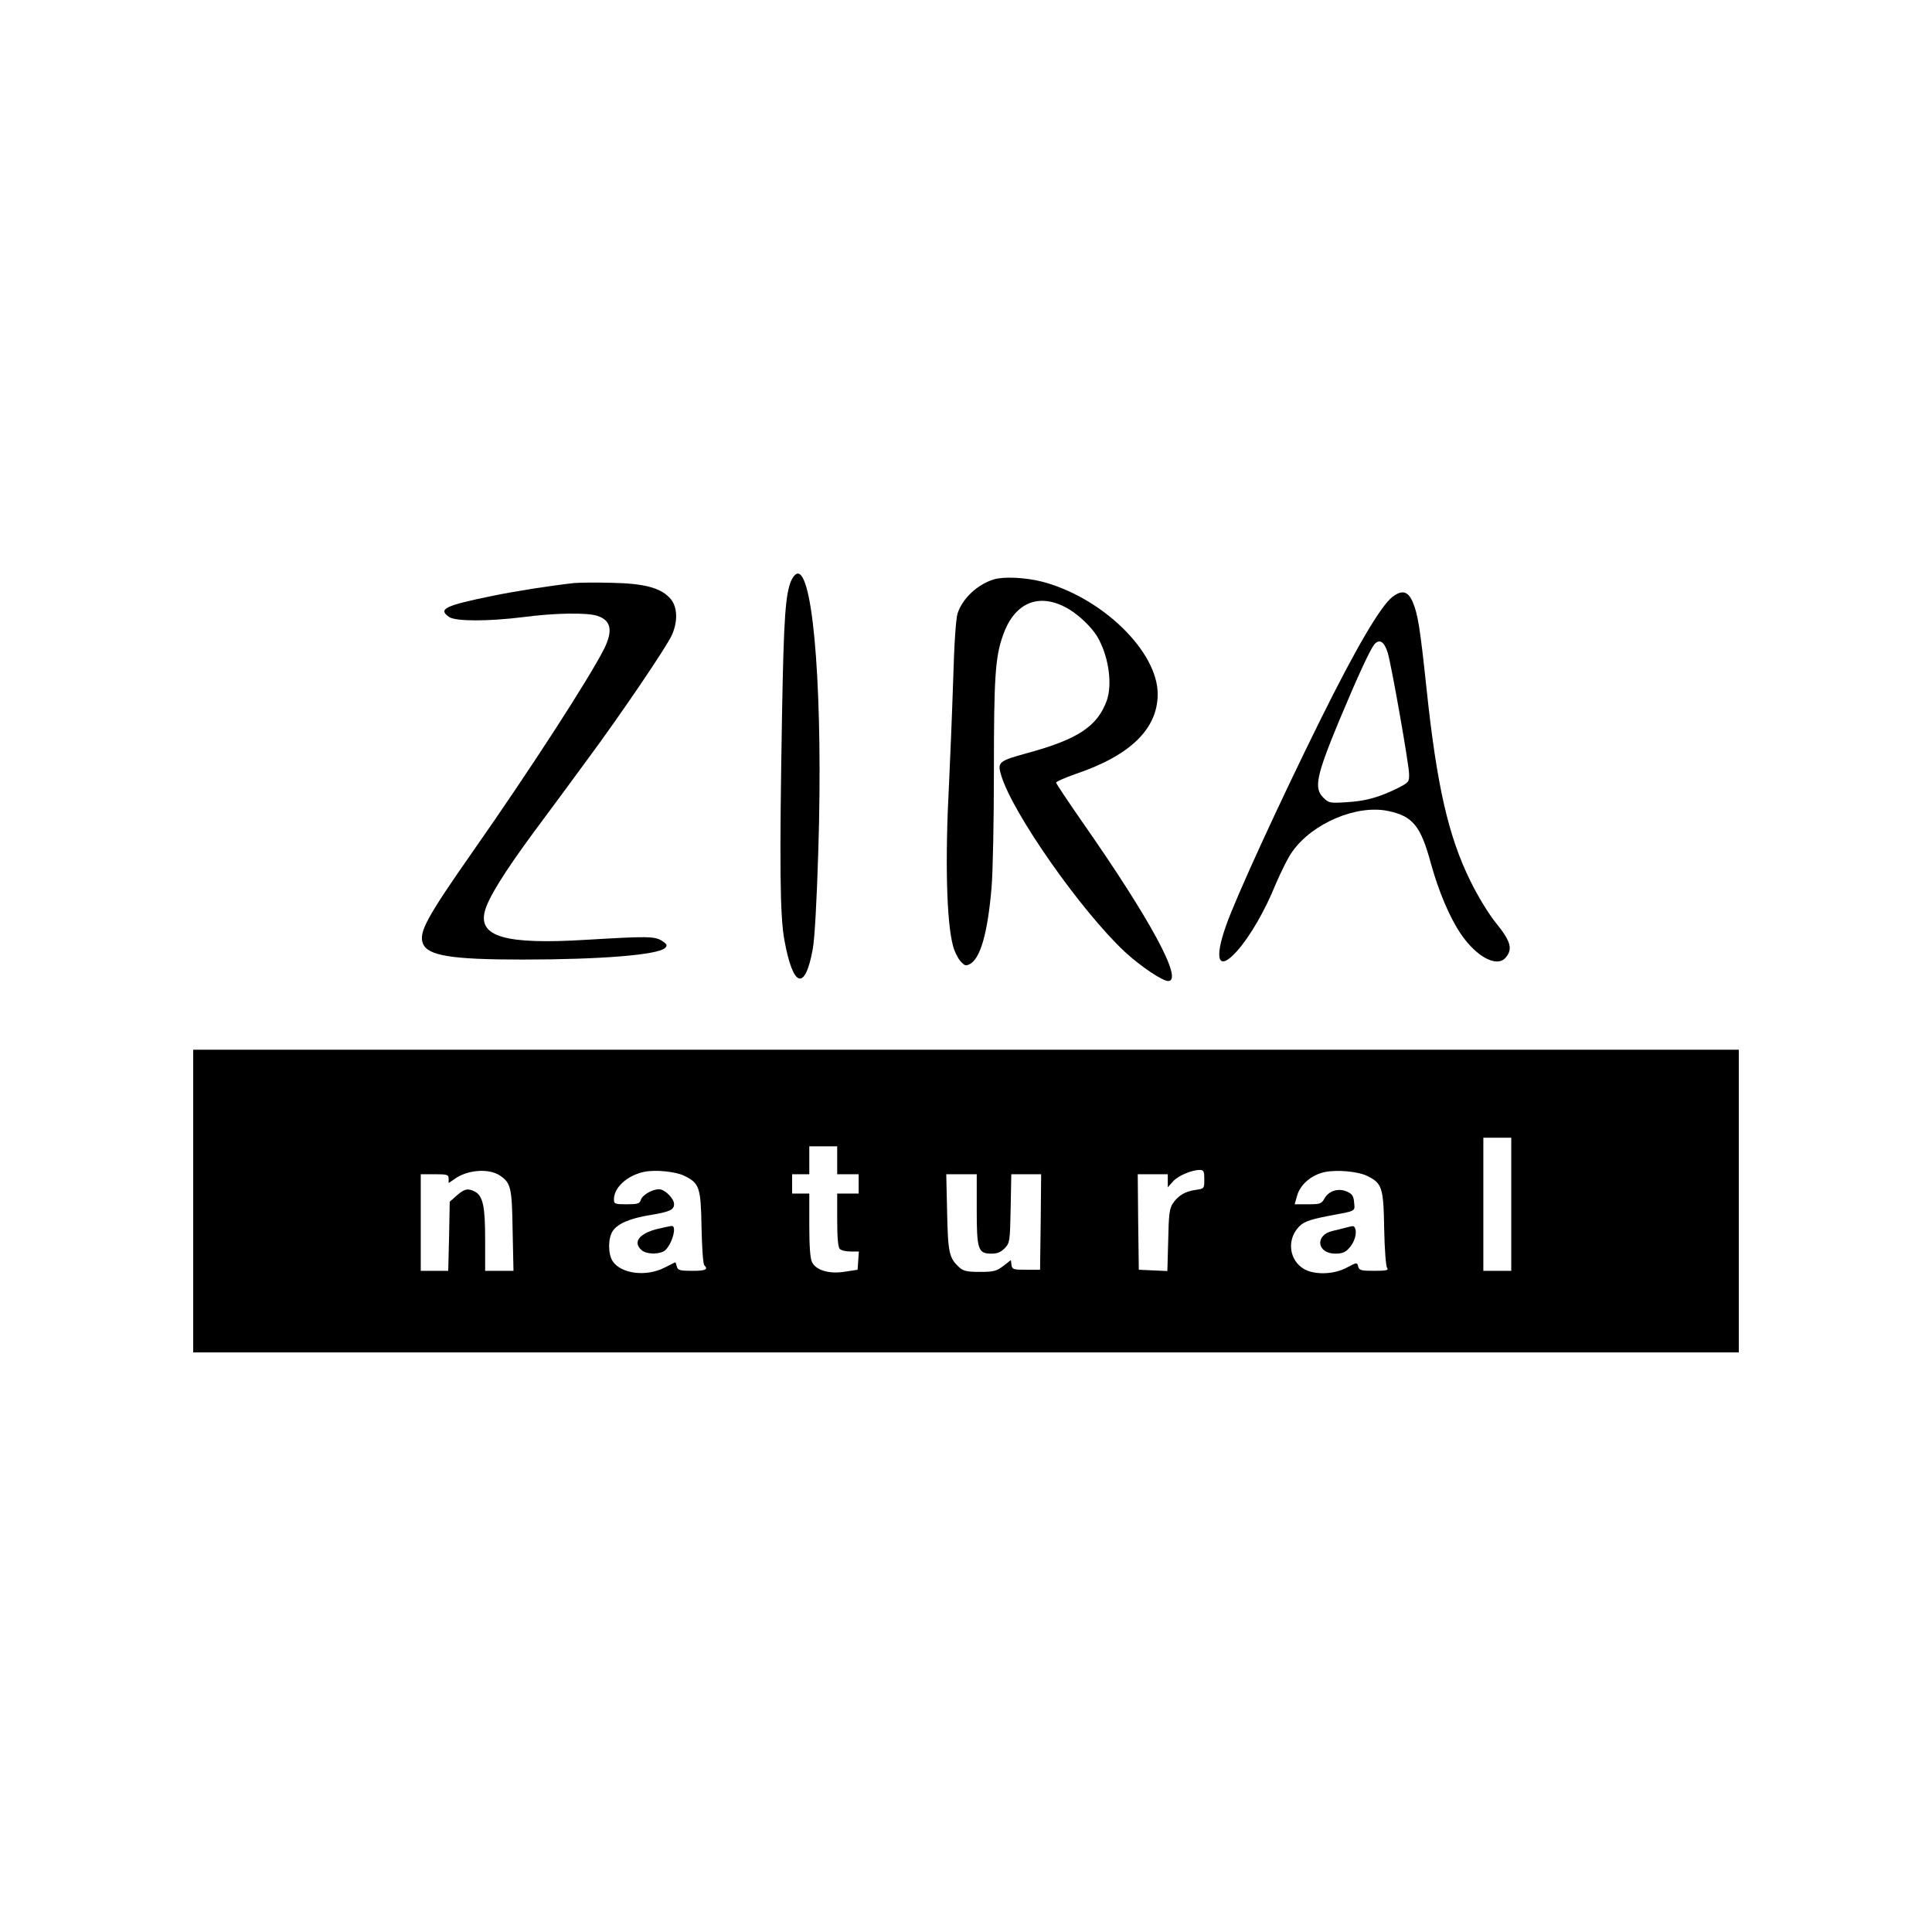 <?xml version="1.0" standalone="no"?>
<!DOCTYPE svg PUBLIC "-//W3C//DTD SVG 20010904//EN"
 "http://www.w3.org/TR/2001/REC-SVG-20010904/DTD/svg10.dtd">
<svg version="1.0" xmlns="http://www.w3.org/2000/svg"
 width="900pt" height="900pt" viewBox="0 0 900 900"
 preserveAspectRatio="xMidYMid meet">
<g transform="translate(0,900) scale(0.1,-0.1)"
fill="#000000" stroke="none">
<path d="M3687 6298 c-28 -62 -36 -172 -44 -628 -12 -693 -10 -937 11 -1049
40 -222 96 -240 132 -43 9 47 19 227 26 460 22 701 -20 1276 -93 1290 -10 2
-22 -10 -32 -30z"/>
<path d="M4630 6301 c-76 -23 -146 -88 -169 -158 -8 -24 -16 -140 -21 -318 -5
-154 -14 -368 -19 -475 -19 -353 -12 -646 19 -758 6 -23 21 -54 33 -68 20 -23
26 -25 45 -15 49 26 83 144 101 356 6 66 11 310 11 542 0 434 6 530 41 630 51
150 159 201 287 137 61 -30 135 -100 162 -155 47 -90 61 -210 36 -282 -44
-121 -135 -181 -370 -245 -134 -37 -141 -42 -122 -104 53 -177 374 -634 577
-823 73 -67 174 -135 201 -135 72 0 -82 286 -403 745 -65 94 -119 174 -119
179 -1 5 41 23 92 41 254 86 381 210 381 372 0 199 -261 452 -541 524 -76 19
-176 24 -222 10z"/>
<path d="M2675 6284 c-101 -11 -271 -37 -382 -60 -220 -45 -254 -61 -201 -98
30 -21 181 -21 343 -1 152 20 299 22 348 6 64 -21 73 -69 31 -154 -71 -140
-346 -565 -611 -943 -216 -309 -253 -377 -233 -429 22 -57 132 -75 465 -75
365 0 631 22 663 54 12 12 10 17 -14 33 -34 22 -69 22 -354 5 -376 -23 -504
14 -471 135 17 62 89 178 225 363 72 96 184 249 251 340 155 209 370 526 395
582 28 63 26 129 -5 167 -44 52 -120 73 -275 76 -74 2 -153 1 -175 -1z"/>
<path d="M6486 6219 c-56 -44 -171 -241 -336 -574 -190 -384 -393 -826 -439
-958 -57 -161 -34 -213 51 -118 60 67 130 187 181 313 25 58 59 127 78 152 94
132 300 219 446 188 114 -24 151 -69 198 -242 37 -134 88 -254 141 -332 72
-105 166 -156 207 -110 35 40 26 76 -44 162 -36 45 -84 124 -119 195 -103 209
-157 444 -205 900 -30 282 -40 345 -65 403 -22 49 -50 55 -94 21z m-21 -261
c19 -68 97 -511 99 -562 1 -38 -1 -41 -52 -67 -86 -43 -151 -61 -239 -66 -78
-5 -83 -4 -109 22 -44 44 -32 101 74 357 87 208 143 329 164 356 24 28 47 13
63 -40z"/>
<path d="M900 3405 l0 -705 3600 0 3600 0 0 705 0 705 -3600 0 -3600 0 0 -705z
m6140 -15 l0 -310 -65 0 -65 0 0 310 0 310 65 0 65 0 0 -310z m-3140 205 l0
-65 50 0 50 0 0 -45 0 -45 -50 0 -50 0 0 -123 c0 -82 4 -127 12 -135 7 -7 29
-12 51 -12 l38 0 -3 -42 -3 -43 -59 -9 c-72 -12 -134 6 -153 44 -9 17 -13 74
-13 173 l0 147 -40 0 -40 0 0 45 0 45 40 0 40 0 0 65 0 65 65 0 65 0 0 -65z
m-1573 -70 c53 -35 58 -55 61 -257 l4 -188 -66 0 -66 0 0 145 c0 155 -10 204
-48 224 -32 17 -49 13 -84 -18 l-33 -29 -3 -161 -4 -161 -64 0 -64 0 0 225 0
225 65 0 c59 0 65 -2 65 -21 l0 -20 28 19 c59 43 158 50 209 17z m862 -3 c69
-34 76 -53 79 -240 2 -92 7 -171 13 -176 19 -20 7 -26 -57 -26 -57 0 -67 3
-71 20 -3 11 -6 20 -7 20 0 0 -23 -11 -50 -25 -86 -44 -203 -29 -242 30 -22
34 -22 106 0 140 23 35 82 60 176 75 90 15 110 24 110 51 0 26 -43 69 -70 69
-32 0 -78 -27 -85 -50 -5 -17 -15 -20 -66 -20 -55 0 -59 2 -59 23 0 55 61 111
140 128 51 11 148 2 189 -19z m2421 -16 c0 -43 0 -43 -40 -49 -48 -6 -83 -27
-107 -64 -15 -22 -19 -54 -21 -170 l-4 -144 -66 3 -67 3 -3 223 -2 222 70 0
70 0 0 -31 0 -30 23 26 c23 27 85 54 125 55 19 0 22 -5 22 -44z m759 16 c69
-34 76 -53 79 -245 2 -99 8 -177 14 -184 8 -10 -5 -13 -60 -13 -61 0 -70 2
-75 20 -5 20 -6 20 -53 -5 -61 -33 -153 -35 -202 -5 -63 39 -77 125 -30 185
25 32 50 42 148 61 129 24 122 20 118 62 -2 29 -9 40 -31 50 -40 19 -85 6
-106 -29 -15 -27 -20 -29 -78 -29 l-62 0 12 42 c15 51 67 95 128 108 58 12
155 3 198 -18z m-1819 -155 c0 -189 6 -207 69 -207 27 0 44 7 62 26 23 24 24
32 27 185 l3 159 70 0 69 0 -2 -222 -3 -223 -65 0 c-60 0 -65 2 -68 22 l-3 23
-36 -28 c-32 -24 -45 -27 -109 -27 -58 0 -76 4 -94 20 -49 44 -54 69 -58 258
l-4 177 71 0 71 0 0 -163z"/>
<path d="M3062 3275 c-84 -21 -115 -61 -74 -98 21 -19 74 -22 104 -6 34 19 66
121 36 118 -7 -1 -37 -7 -66 -14z"/>
<path d="M6265 3280 c-16 -4 -42 -11 -57 -14 -84 -19 -74 -106 13 -106 30 0
46 6 63 25 25 26 38 69 29 92 -6 14 -6 14 -48 3z"/>
</g>
</svg>
